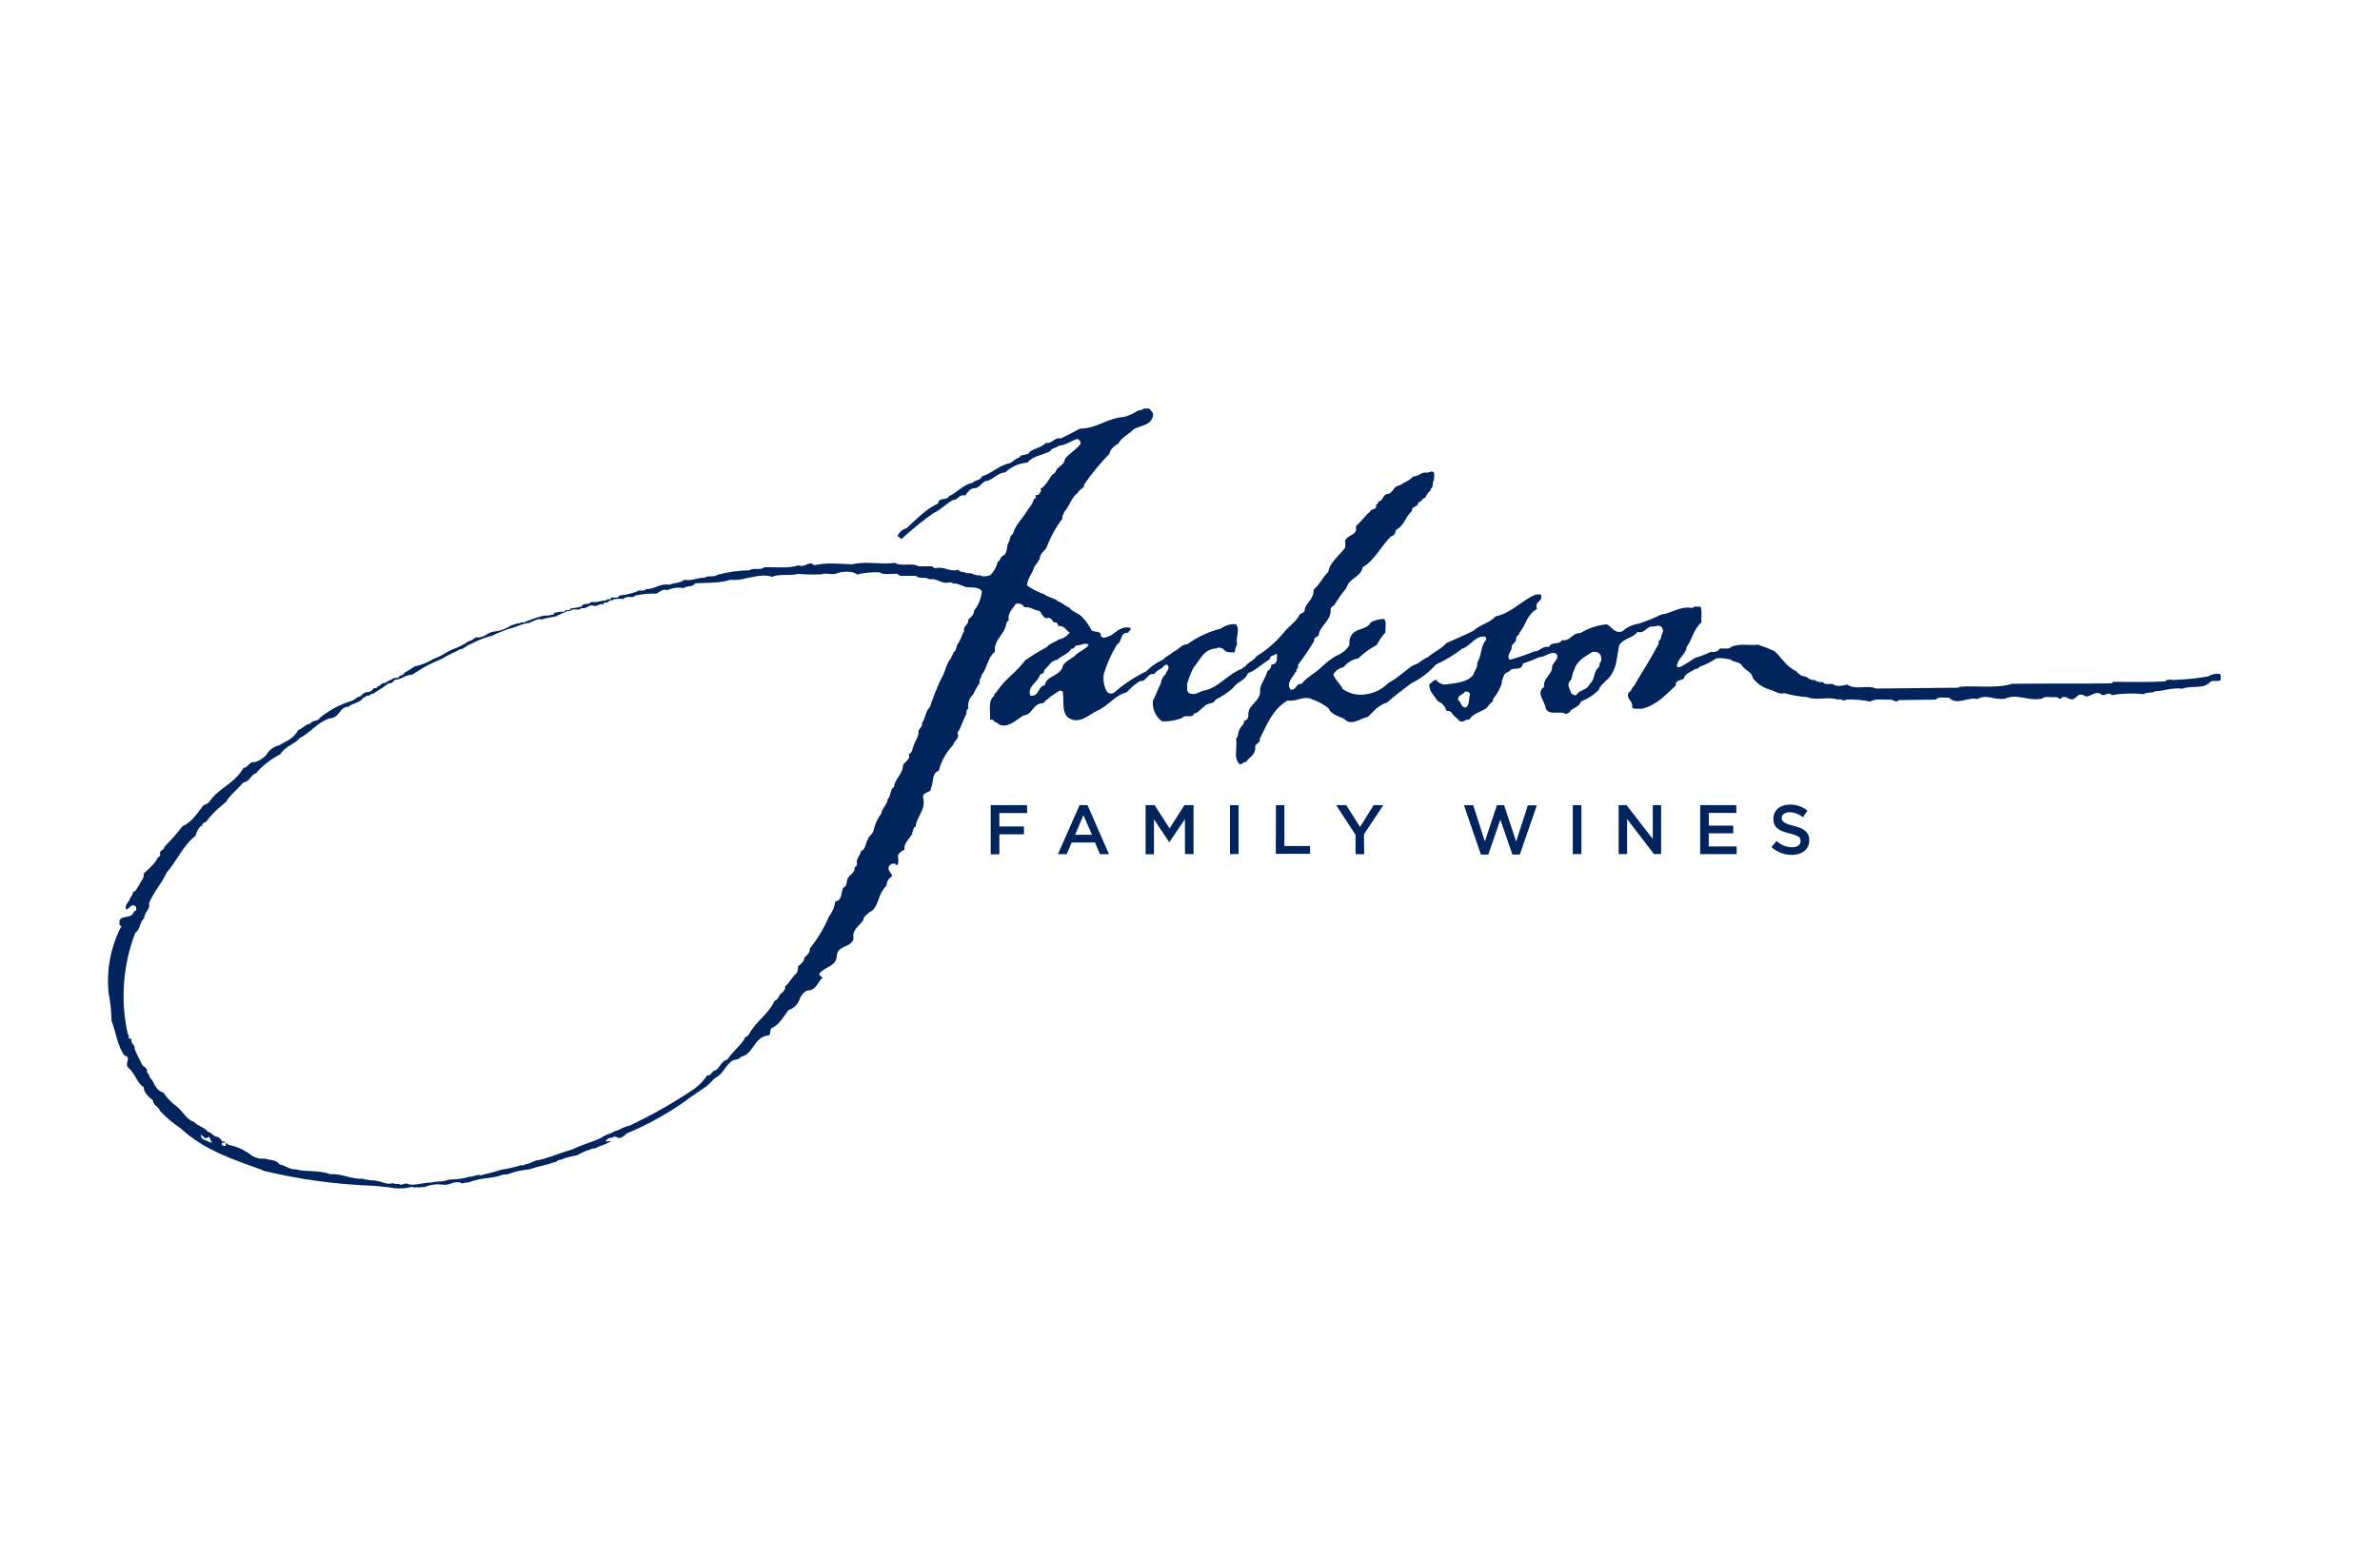 <svg width="206" height="135" viewBox="0 0 206 135" fill="none" xmlns="http://www.w3.org/2000/svg">
<path d="M88.903 70.394H86.498V71.55H88.63V72.231H86.498V73.963H85.752V69.707H88.897L88.903 70.394Z" fill="#00245B"/>
<path d="M95.989 73.953H95.208L94.78 72.943H92.759L92.325 73.953H91.566L93.442 69.707H94.128L95.989 73.953ZM93.776 70.574L93.058 72.271H94.514L93.776 70.574Z" fill="#00245B"/>
<path d="M101.207 72.918L99.881 70.934V73.963H99.156V69.707H99.942L101.232 71.723L102.517 69.704H103.309V73.939H102.564V70.913L101.207 72.918Z" fill="#00245B"/>
<path d="M107.206 69.707V73.942H106.46V69.707H107.206Z" fill="#00245B"/>
<path d="M110.44 69.707H111.17V73.24H113.394V73.917H110.425L110.44 69.707Z" fill="#00245B"/>
<path d="M118.077 73.953H117.331V72.282L115.652 69.707H116.525L117.718 71.594L118.897 69.707H119.734L118.056 72.231L118.077 73.953Z" fill="#00245B"/>
<path d="M129.568 69.707H130.187L131.231 72.857L132.239 69.72H133.021L131.549 73.986H130.908L129.864 70.957L128.82 73.986H128.179L126.713 69.71H127.514L128.522 72.846L129.568 69.707Z" fill="#00245B"/>
<path d="M136.877 69.707V73.942H136.132V69.707H136.877Z" fill="#00245B"/>
<path d="M143.053 69.707H143.777V73.942H143.161L140.832 70.913V73.942H140.102V69.707H140.786L143.056 72.634L143.053 69.707Z" fill="#00245B"/>
<path d="M150.29 70.379H147.904V71.48H150.02V72.146H147.903V73.281H150.318V73.948H147.157V69.707H150.289L150.29 70.379Z" fill="#00245B"/>
<path d="M155.24 71.494C156.135 71.715 156.601 72.034 156.601 72.74C156.601 73.537 155.976 74.013 155.089 74.013C154.438 74.014 153.809 73.773 153.325 73.336L153.773 72.801C154.129 73.151 154.608 73.348 155.107 73.351C155.566 73.351 155.853 73.139 155.853 72.816C155.853 72.493 155.686 72.341 154.9 72.16C154.005 71.942 153.494 71.656 153.494 70.892C153.494 70.129 154.09 69.656 154.934 69.656C155.486 69.648 156.022 69.838 156.446 70.19L156.048 70.752C155.724 70.486 155.323 70.334 154.904 70.317C154.47 70.317 154.214 70.54 154.214 70.822C154.214 71.105 154.438 71.302 155.24 71.494Z" fill="#00245B"/>
<path d="M192.149 58.348C191.798 58.29 191.439 58.365 191.141 58.559C190.212 58.725 189.272 58.825 188.329 58.858H188.288C188.162 58.858 187.99 58.902 187.905 58.817C187.778 58.902 187.522 58.771 187.435 58.989C186.116 59.074 184.411 59.029 182.899 59.029L182.774 59.161C179.915 59.201 176.887 59.161 174.16 59.201C172.794 59.63 171.045 59.333 169.598 59.458L169.513 59.539L162.356 59.61C161.631 59.267 160.653 59.781 159.886 59.267C159.503 59.358 158.948 59.483 158.652 59.227C158.353 59.186 157.925 59.312 157.794 59.055C157.538 59.055 157.239 59.055 157.11 58.883C156.968 58.893 156.826 58.871 156.693 58.819C156.561 58.768 156.441 58.687 156.343 58.584C156.175 58.577 156.01 58.531 155.862 58.449C155.714 58.368 155.587 58.254 155.49 58.115C154.596 57.731 154.215 56.92 153.576 56.363C153.118 56.153 152.649 55.969 152.17 55.814C151.403 55.894 150.425 55.682 149.825 56.026C149.569 56.238 149.186 56.106 148.843 56.151C148.712 56.45 148.375 56.45 148.036 56.45C147.613 56.66 147.171 56.829 146.716 56.955C146.317 57.234 145.903 57.49 145.476 57.722C145.391 57.767 145.178 57.808 145.139 57.682C145.219 56.955 145.904 56.698 145.984 56.015C146.488 55.33 146.581 54.475 147.265 53.88C147.225 53.411 147.356 52.895 147.18 52.511C146.968 52.558 146.625 52.426 146.499 52.643C145.436 52.426 144.669 53.113 143.815 53.194C143.162 53.511 142.488 53.782 141.799 54.007C141.288 54.078 140.812 54.304 140.433 54.653C139.747 54.906 139.495 54.223 139.067 54.047C138.253 54.13 137.467 54.394 136.767 54.819C136.043 54.774 135.956 55.546 135.19 55.416C134.98 55.885 134.247 55.502 134.082 56.014C133.485 55.882 133.315 56.398 132.801 56.398C132.108 56.683 131.397 56.926 130.675 57.125C130.376 56.782 130.76 56.444 130.84 56.141C130.76 55.717 131.31 55.636 131.229 55.245C131.229 55.028 131.566 54.946 131.528 54.771C132.082 54.095 132.163 53.191 133.04 52.721C132.741 51.999 133.679 52.123 133.338 51.444L132.914 51.484C131.721 51.954 130.867 53.064 129.456 53.363C128.902 53.96 128.141 54.044 127.54 54.604C126.775 54.988 125.968 55.327 125.198 55.669C124.728 56.224 124.088 56.443 123.574 56.907C123.07 57.077 122.853 57.461 122.339 57.588C121.619 58.017 121.018 58.699 120.166 59.128C119.65 59.665 118.966 60.011 118.228 60.108C117.878 60.168 117.519 60.157 117.173 60.078C116.827 59.998 116.501 59.85 116.212 59.643C115.996 59.173 115.572 58.87 115.401 58.401C115.493 58.234 115.621 58.09 115.776 57.98C115.931 57.87 116.108 57.796 116.295 57.764C116.61 57.358 117.065 57.085 117.57 56.997C118.039 56.539 118.572 56.152 119.152 55.848C119.367 55.452 119.624 55.08 119.919 54.738C119.879 54.355 120.049 53.799 119.792 53.587C119.39 53.591 118.996 53.693 118.642 53.886C118.344 54.483 117.535 54.39 117.105 54.825C116.982 54.96 116.892 55.12 116.84 55.295C116.788 55.47 116.777 55.655 116.807 55.835C116.539 56.268 116.134 56.598 115.657 56.774C115.212 57.04 114.798 57.355 114.422 57.714C113.868 58.268 113.188 58.56 112.633 59.228C112.169 59.101 112.21 59.825 111.695 59.697C111.312 59.141 111.867 58.687 112.129 58.182H112.21C112.129 57.884 112.466 57.884 112.335 57.585C112.842 56.913 113.313 56.216 113.747 55.494C113.656 55.104 114.251 55.151 114.165 54.807C114.427 54.039 115.234 53.656 115.173 52.758C115.183 52.678 115.217 52.603 115.27 52.543C115.324 52.483 115.393 52.44 115.471 52.419C115.789 51.89 116.144 51.383 116.534 50.904C116.832 49.965 117.775 50.008 117.946 49.112C119.009 48.476 119.458 47.365 120.415 46.424C120.714 46.383 120.758 46.125 120.839 45.874C121.61 45.444 121.61 44.763 122.205 44.248C122.165 43.779 122.76 43.949 122.76 43.481C123.058 43.481 123.058 43.142 123.356 43.097C123.464 42.851 123.626 42.631 123.83 42.455V42.324C124.128 42.158 123.911 41.774 124.128 41.558C124.082 41.305 124.254 40.875 123.997 40.835C123.741 40.794 123.739 40.915 123.527 40.915C122.979 40.835 122.807 41.259 122.293 41.259C121.995 41.649 121.482 41.764 121.145 42.031C120.675 42.031 120.548 42.629 120.207 42.754C119.652 42.714 119.779 43.395 119.269 43.435C119.355 43.566 119.184 43.652 119.097 43.734C119.224 44.158 118.629 44.032 118.593 44.289C118.089 44.714 117.827 45.142 117.359 45.566C117.53 46.379 116.673 46.247 116.421 46.803C116.421 47.02 116.507 47.308 116.376 47.49C115.912 48.087 115.101 48.685 114.97 49.509C114.419 50.065 114.248 50.579 113.695 51.049C113.74 51.862 113.098 52.114 112.922 52.755C113.009 53.098 112.5 53.054 112.46 53.26C112.202 53.821 111.476 54.269 111.093 54.8C110.425 55.594 109.634 56.276 108.75 56.819C108.492 57.243 107.979 57.324 107.742 57.758C107.611 57.667 107.611 57.845 107.53 57.885C106.249 58.354 105.61 59.425 104.329 59.763C103.861 59.807 103.604 60.187 103.049 60.061C102.626 59.936 102.797 59.557 102.751 59.209C102.891 58.722 103.077 58.251 103.306 57.8C103.902 57.119 104.163 56.175 105.322 56.135C105.489 55.963 105.745 56.135 105.877 56.175C106.088 56.523 106.425 56.474 106.855 56.474C106.906 56.226 106.978 55.983 107.071 55.748C106.94 55.106 107.369 54.511 106.98 54.041C106.508 54.005 106.04 54.141 105.66 54.425C104.61 54.686 103.621 55.151 102.75 55.793C102.281 55.748 101.983 56.298 101.557 56.429C101.3 56.686 100.917 56.817 100.662 57.116C100.114 57.349 99.619 57.693 99.21 58.126C98.206 58.604 97.275 59.221 96.442 59.958C96.342 60.03 96.218 60.059 96.097 60.04C95.976 60.02 95.867 59.953 95.795 59.854C95.781 59.834 95.768 59.813 95.758 59.791C95.537 59.345 95.461 58.84 95.54 58.348C95.811 57.449 96.197 56.588 96.69 55.788C97.158 55.57 96.906 54.717 97.672 54.779C97.672 54.567 97.924 54.658 97.844 54.355C97.077 54.183 96.69 54.653 96.181 54.995C95.923 55.076 95.54 55.379 95.287 55.076C95.327 54.571 94.782 54.777 94.48 54.571C94.257 54.132 93.968 53.729 93.624 53.376C93.285 53.039 92.817 52.992 92.559 52.608C92.136 52.437 91.963 52.18 91.551 52.053C91.295 51.754 90.74 51.754 90.403 51.456C89.863 51.275 89.354 51.014 88.891 50.682C88.936 50.047 89.359 49.672 89.531 49.061C89.702 48.846 89.859 48.618 89.999 48.38C89.999 47.875 90.427 47.744 90.595 47.371C90.93 46.486 91.388 45.653 91.957 44.897C91.912 44.639 92.088 44.463 92.128 44.3C92.596 43.795 92.725 43.063 93.278 42.679C93.369 42.467 93.661 42.291 93.831 42.125V41.953C94.494 40.998 95.234 40.099 96.044 39.265C96.044 38.913 96.548 38.539 96.79 38.408C97.173 37.767 97.684 37.636 98.115 37.165C98.75 36.828 99.562 36.828 99.773 36.1C99.905 35.676 99.602 35.595 99.475 35.373H98.971C98.885 35.545 98.624 35.5 98.497 35.545C98.12 35.799 97.702 35.986 97.262 36.1C95.856 36.187 94.918 37.11 93.472 37.11C92.917 37.408 92.362 37.707 91.809 37.963C91.213 37.837 91.123 38.433 90.528 38.346C90.105 38.777 89.59 38.777 89.122 39.119C88.997 39.498 88.311 39.246 88.227 39.623C87.89 39.67 87.723 39.967 87.422 40.094C86.484 40.266 85.844 40.99 84.992 41.244C84.86 41.628 84.437 41.502 84.18 41.8C83.329 41.971 82.9 42.612 82.135 42.956C81.963 43.38 81.24 42.996 81.197 43.592C80.133 44.062 79.282 45 78.469 45.728C78.327 45.761 78.193 45.823 78.075 45.91C77.957 45.996 77.859 46.106 77.785 46.233C77.533 46.449 77.956 46.576 78.041 46.661C78.899 45.86 79.81 45.118 80.769 44.44C81.328 44.188 81.882 43.632 82.478 43.289C82.9 43.329 83.031 42.735 83.541 42.906C83.752 42.608 83.924 42.351 84.267 42.264C84.863 42.304 84.951 41.623 85.501 41.623C86.005 41.452 86.444 40.896 87.014 40.896C87.536 40.398 88.215 40.098 88.934 40.048C89.362 39.488 90.26 39.402 90.894 39.063C91.02 38.765 91.448 38.806 91.62 38.594C92.216 38.554 92.729 38.166 93.238 37.997C93.325 38.023 93.401 38.078 93.455 38.151C93.509 38.225 93.537 38.315 93.536 38.406C93.159 38.956 92.528 39.259 92.18 39.728C92.136 40.152 91.752 40.37 91.495 40.582C91.414 40.708 91.323 41.047 91.111 41.047C90.77 41.475 90.558 42.056 90.044 42.328C90.215 42.46 90.003 42.672 89.917 42.799C89.83 42.926 89.493 42.758 89.665 43.06C89.665 43.1 89.58 43.227 89.493 43.187C89.402 43.503 89.242 43.794 89.025 44.04C88.778 44.44 88.507 44.824 88.214 45.191C87.963 45.508 87.774 45.869 87.659 46.256C87.448 46.342 87.407 46.64 87.361 46.854C87.063 47.197 87.275 47.834 86.857 48.09C86.594 48.137 86.594 48.561 86.353 48.646C86.253 49.085 86.031 49.486 85.712 49.802C85.46 49.842 85.072 50.014 84.86 49.802C84.392 49.889 84.18 49.545 83.667 49.63C83.411 49.459 83.113 49.586 82.941 49.332C82.135 49.544 81.748 48.988 80.925 49.2C80.88 49.115 80.709 49.16 80.709 49.028H79.516C78.961 48.685 78.004 49.075 77.47 48.73C76.189 48.901 74.95 48.558 73.76 48.855C72.697 48.815 71.456 48.683 70.48 48.942C70.011 48.471 69.715 49.199 69.114 48.942C68.262 49.24 67.098 49.073 66.131 49.114C65.833 49.412 65.2 49.114 64.897 49.37C63.944 49.389 62.998 49.522 62.077 49.768C61.779 50.025 61.266 49.768 60.968 50.025C60.371 49.98 59.904 50.323 59.224 50.196C58.881 50.495 58.33 50.449 57.939 50.621C57.088 50.495 56.704 51.004 55.923 51.004C55.711 51.261 55.288 51.004 55.116 51.217C54.629 51.395 54.121 51.511 53.604 51.56C53.518 51.859 53.136 51.691 52.878 51.732V51.859C52.793 51.899 52.622 51.859 52.495 51.899V51.984C51.991 51.984 51.688 52.196 51.175 52.111C50.957 52.41 50.534 52.151 50.322 52.495C50.02 52.597 49.705 52.654 49.386 52.665C49.386 53.009 48.882 52.625 48.882 52.964C48.55 52.938 48.217 52.983 47.904 53.095L47.969 53.191C47.797 53.202 47.628 53.236 47.465 53.293C46.961 53.227 46.23 53.564 45.54 53.797C45.267 54.004 45.242 53.766 44.965 53.969C44.815 53.908 44.461 54.118 44.289 54.118C43.88 54.402 43.411 54.587 42.919 54.659C42.592 54.678 42.28 54.798 42.024 55.001C41.815 55.118 41.583 55.185 41.344 55.198C41.264 55.027 40.748 55.563 40.598 55.497C39.444 56.26 39.383 56.002 38.3 56.692C38.047 56.831 37.784 56.95 37.513 57.05C37.016 57.358 36.468 57.577 35.895 57.696C35.595 57.904 35.284 58.097 34.963 58.272V58.348C34.832 58.433 34.69 58.497 34.54 58.539C34.576 58.737 34.328 58.656 34.212 58.707L34.172 58.681C33.865 58.819 33.566 58.974 33.277 59.146C32.979 59.105 32.934 59.444 32.631 59.444V59.531C32.587 59.559 32.538 59.578 32.486 59.585C32.435 59.592 32.383 59.587 32.333 59.572C32.277 59.699 32.179 59.803 32.055 59.866C31.931 59.929 31.788 59.946 31.653 59.915V59.955C31.365 59.996 31.27 60.344 31.003 60.333H30.957C30.916 60.465 30.62 60.545 30.579 60.632C29.521 60.937 28.535 61.452 27.68 62.146C27.549 62.49 26.995 62.318 26.863 62.651C26.44 62.697 26.183 63.081 25.8 63.211C25.457 63.934 24.733 64.191 24.137 64.53C23.903 64.587 23.683 64.693 23.492 64.841C23.301 64.988 23.143 65.175 23.028 65.387C22.756 65.664 22.42 65.869 22.05 65.985C21.546 65.9 21.497 66.454 21.067 66.49C20.271 67.904 18.926 68.186 18.098 69.444C17.967 69.568 17.806 69.655 17.63 69.696C17.075 70.382 16.648 71.15 15.796 71.533C15.306 72.161 14.779 72.76 14.218 73.326C14.259 73.624 13.714 73.578 13.875 73.972C13.835 74.098 13.795 74.225 13.664 74.225C13.525 74.533 13.321 74.808 13.067 75.031C12.866 75.243 12.652 75.442 12.428 75.629C12.512 76.098 12.129 76.31 12.044 76.638C11.873 76.804 11.786 77.192 11.49 77.236C11.53 77.448 11.363 77.573 11.273 77.741C11.191 78.084 10.804 78.29 10.89 78.721C11.188 78.721 11.232 78.377 11.575 78.377C11.649 78.395 11.715 78.441 11.756 78.506C11.798 78.571 11.813 78.649 11.798 78.725C11.796 78.739 11.792 78.752 11.786 78.765C11.776 78.81 11.749 78.848 11.71 78.872C11.671 78.896 11.625 78.904 11.581 78.894C11.495 79.534 10.598 79.231 10.346 79.66C10.386 79.832 10.215 80.165 10.517 80.165C9.583 81.952 9.195 83.977 9.403 85.984C9.556 86.776 9.64 87.58 9.655 88.387C10.039 89.325 10.125 90.478 10.765 91.374C11.445 91.54 10.725 92.055 11.108 92.439C11.748 92.994 11.828 93.761 12.429 94.11C12.469 94.615 12.811 94.918 13.234 95.26C13.234 95.684 13.704 95.765 13.875 96.2C14.413 96.77 15.014 97.277 15.666 97.711C17.632 99.55 20.202 100.4 22.722 101.296V101.342C25.912 102.114 29.171 102.557 32.451 102.664L32.37 102.689C32.485 102.634 33.474 102.806 33.563 102.77C34.187 102.918 34.836 102.928 35.464 102.8C35.776 102.65 35.751 102.912 36.061 102.765C36.186 102.865 36.565 102.734 36.751 102.765C37.213 102.573 37.715 102.498 38.212 102.547C38.536 102.61 38.872 102.562 39.165 102.411C39.395 102.345 39.637 102.335 39.871 102.381C39.911 102.579 40.375 102.29 40.512 102.381C41.812 101.877 42.356 102.119 43.566 101.69C43.666 101.66 43.773 101.66 43.873 101.69C44.491 101.444 45.142 101.293 45.804 101.242C46.429 101.025 47.028 100.913 47.638 100.737C47.875 100.561 47.96 100.737 48.248 100.489C48.364 100.434 48.475 100.379 48.506 100.419C48.762 100.301 49.031 100.213 49.307 100.156C49.569 100.08 49.766 100.065 49.946 100.025C50.242 99.845 50.557 99.698 50.884 99.585C51.06 99.545 51.388 99.363 51.505 99.429C51.65 99.336 51.807 99.264 51.973 99.217C52.29 99.113 52.595 98.974 52.881 98.803C52.815 98.712 52.517 98.889 52.447 98.803C52.447 98.743 52.528 98.627 52.724 98.535C52.759 98.535 52.886 98.47 52.874 98.535C53.428 98.217 53.378 98.642 53.776 98.485C53.911 98.379 54.235 98.247 54.169 98.162C55.959 97.421 57.663 96.486 59.25 95.375C59.815 94.927 60.535 94.479 61.16 94.043C61.397 93.835 61.634 93.595 61.876 93.341C62.577 93.033 62.784 92.225 63.388 91.826C63.686 91.7 63.984 91.74 64.154 91.483C65.223 91.271 65.264 89.777 66.458 89.65C66.841 89.606 66.498 89.095 66.882 88.963C67.521 88.626 67.776 88.067 68.247 87.449C68.492 87.371 68.713 87.232 68.889 87.045C69.066 86.858 69.192 86.629 69.255 86.379C69.427 86.081 69.724 85.697 70.067 85.743C70.706 85.612 70.833 84.931 71.216 84.627C71.13 84.587 70.918 84.507 70.918 84.288C71.388 83.691 72.365 83.691 72.43 82.774C72.476 81.794 73.665 82.093 73.882 81.26C73.711 80.451 74.437 80.15 74.734 79.639C74.734 79.296 75.071 79.21 75.202 78.998C75.706 78.826 75.884 78.311 76.055 77.847C76.179 77.397 76.415 76.986 76.74 76.652C76.741 76.493 76.786 76.337 76.868 76.201C76.951 76.065 77.069 75.954 77.209 75.88C77.209 75.581 76.866 75.456 76.911 75.112C76.925 75.054 76.95 74.999 76.985 74.95C77.021 74.902 77.065 74.861 77.117 74.831C77.168 74.8 77.225 74.78 77.284 74.771C77.343 74.763 77.403 74.767 77.461 74.782C77.492 74.789 77.522 74.8 77.551 74.815V74.9H77.637C77.853 74.734 77.722 74.302 77.722 74.047C77.841 73.825 78.039 73.656 78.277 73.572C78.231 72.975 78.62 72.77 78.873 72.295C78.914 72.255 79 72.295 78.954 72.168C78.908 72.041 78.954 72.043 79.04 72.043L79 71.911C79.085 71.826 79.085 71.568 79.257 71.568C79.337 70.634 80.189 70.119 79.892 69.008C79.892 68.503 80.618 68.67 80.572 68.242C80.83 67.771 80.618 66.918 81.258 66.727C81.472 65.893 81.897 65.127 82.492 64.505C82.579 64.081 83.089 64 82.876 63.44C83.219 62.935 83.344 62.329 83.647 61.815C83.647 61.597 83.647 61.435 83.814 61.344C83.775 61.119 83.794 60.887 83.869 60.671C83.944 60.455 84.072 60.261 84.242 60.108C84.392 59.763 84.578 59.435 84.796 59.128C84.71 58.829 84.968 58.654 84.968 58.442C85.472 57.8 85.472 56.928 86.116 56.423C85.991 55.352 87.011 54.909 87.094 53.984C87.14 53.903 87.181 53.732 87.312 53.732C87.181 53.051 87.653 52.752 87.908 52.283C88.051 52.234 88.206 52.238 88.346 52.293C88.486 52.347 88.602 52.45 88.675 52.582C89.179 52.496 89.486 52.834 89.915 52.88C89.996 52.921 90.127 53.006 90.127 53.133C90.299 53.304 90.384 53.638 90.767 53.481C90.978 53.521 91.104 53.733 91.19 53.865C91.275 53.905 91.366 53.865 91.447 53.905C91.533 54.036 91.618 54.036 91.578 54.204C92.133 54.118 92.213 54.547 92.586 54.759C92.363 55.073 92.026 55.288 91.648 55.357C91.311 55.614 90.843 55.7 90.585 56.038C89.951 56.371 89.338 56.744 88.751 57.153C87.94 58.22 87.087 58.729 86.411 59.679C86.281 59.804 86.241 60.017 86.064 60.057V60.233C85.467 60.657 85.766 61.592 85.68 62.324H85.771C85.771 62.319 85.771 62.313 85.772 62.308C85.774 62.303 85.776 62.298 85.779 62.294C85.783 62.29 85.787 62.286 85.792 62.284C85.797 62.281 85.802 62.28 85.807 62.279V62.279C85.894 62.326 86.059 62.326 86.059 62.497C86.135 62.505 86.209 62.527 86.275 62.564C86.342 62.6 86.401 62.65 86.448 62.709C87.213 63.093 87.96 62.326 88.579 61.942C89.386 61.895 89.386 60.877 90.284 60.877C90.67 60.499 91.1 60.168 91.563 59.891C91.611 59.835 91.679 59.8 91.752 59.794C91.825 59.789 91.898 59.812 91.954 59.86C91.966 59.869 91.977 59.88 91.987 59.891C92.118 60.659 91.855 61.683 92.491 62.154C93.469 62.751 94.24 61.855 95.011 61.513C95.905 61.129 96.548 60.15 97.532 59.933C97.865 59.552 98.252 59.222 98.68 58.953C99.277 59.038 99.235 58.271 99.915 58.356C100.127 57.972 100.511 57.972 100.728 57.673C100.813 57.588 100.98 57.461 101.109 57.633C101.236 57.932 100.98 58.057 100.898 58.356C100.66 58.564 100.507 58.854 100.47 59.168C100.218 59.673 100.042 60.178 99.784 60.683C99.754 61.022 99.811 61.363 99.951 61.673C100.091 61.983 100.308 62.252 100.582 62.454C101.179 62.477 101.774 62.376 102.329 62.155C102.541 61.812 103.267 62.236 103.339 61.767C103.716 61.767 103.935 61.343 104.233 61.17C104.45 60.826 105.045 61.002 105.216 60.572C105.764 60.307 106.273 59.967 106.728 59.562C107.071 59.013 107.797 58.926 108.009 58.285C108.734 58.029 109.202 57.473 109.883 57.091C109.928 56.707 110.267 56.792 110.48 56.586C110.607 56.713 110.48 56.925 110.52 57.142C110.508 57.255 110.451 57.359 110.363 57.431C110.274 57.503 110.161 57.537 110.047 57.525C110.044 57.643 110.01 57.758 109.95 57.86C109.89 57.961 109.806 58.046 109.704 58.106C109.527 58.704 109.2 59.091 109.063 59.621C109.235 60.771 107.915 60.943 108.055 62.011C108.015 62.223 107.89 62.394 107.672 62.394C107.763 62.693 107.374 62.865 107.374 63.037C107.117 63.253 107.243 63.722 106.991 63.933C107.117 64.66 106.734 65.68 107.289 66.149C107.587 66.236 107.587 65.897 107.842 65.983C108.14 65.513 108.608 65.428 108.655 64.781C108.523 64.357 109.123 64.403 109.038 63.973C109.634 62.778 110.186 61.328 111.467 60.647C112.278 60.772 112.833 60.176 113.599 60.556C114.109 60.731 114.584 60.992 115.006 61.328C115.177 61.833 115.857 62.009 116.325 62.224C116.966 62.911 117.731 62.184 118.413 62.058C118.917 61.553 119.307 61.049 120.071 60.816C120.717 60.218 121.437 59.71 122.159 59.155C122.969 58.759 123.694 58.207 124.291 57.53C125.095 57.166 125.853 56.709 126.549 56.166C127.269 55.95 127.612 55.097 128.463 55.097C128.494 55.105 128.523 55.119 128.549 55.138C128.575 55.158 128.596 55.182 128.612 55.21C128.628 55.238 128.639 55.268 128.643 55.3C128.647 55.332 128.645 55.364 128.636 55.395V55.395C128.132 55.9 128.254 56.808 127.865 57.364C127.911 57.828 127.613 58.047 127.528 58.424C126.974 59.071 126.167 59.111 125.309 59.237C125.122 59.28 124.927 59.267 124.747 59.199C124.568 59.13 124.412 59.01 124.301 58.853C124.003 58.899 123.914 59.152 123.705 59.237C123.705 59.924 124.134 60.181 124.431 60.692C124.616 60.765 124.781 60.88 124.914 61.028C125.047 61.176 125.144 61.353 125.198 61.544C125.274 61.531 125.352 61.536 125.426 61.558C125.501 61.58 125.569 61.619 125.626 61.671C125.837 62.06 126.13 62.145 126.352 62.444C126.735 62.569 126.815 62.226 127.158 62.312C127.542 61.715 128.141 61.671 128.67 61.303C128.822 61.074 129.009 60.873 129.225 60.705V60.521C129.561 60.117 129.82 59.655 129.99 59.158C129.945 58.901 130.117 58.729 130.162 58.513C130.206 58.296 130.46 58.214 130.631 58.129C130.93 57.664 131.699 58.173 131.824 57.446C132.303 57.288 132.772 57.103 133.23 56.892C133.785 56.892 134.042 56.428 134.637 56.553C135.105 56.937 134.425 57.321 134.338 57.705C134.379 58.426 133.533 58.684 133.654 59.456C132.887 60.012 133.745 60.693 133.785 61.334C134.083 62.017 135.105 61.465 135.575 61.839C135.615 61.713 135.916 61.754 135.916 61.54C136.254 61.241 136.682 61.197 136.854 60.727C137.419 60.507 137.933 60.173 138.366 59.748C138.578 59.15 139.217 58.895 139.475 58.38C139.979 57.657 139.944 56.719 140.155 55.855C140.498 55.258 141.348 55.258 141.733 54.704C142.329 54.876 142.459 54.32 142.926 54.235C143.224 54.32 143.648 53.977 143.864 54.361C144.076 54.659 143.777 54.92 143.777 55.173C143.733 55.3 143.688 55.472 143.566 55.472V55.729C142.969 56.88 142.286 57.95 141.641 59.014C141.558 59.225 141.429 59.415 141.263 59.57C141.246 59.652 141.21 59.73 141.158 59.796C141.107 59.862 141.041 59.916 140.965 59.952C140.713 60.595 141.393 60.639 141.263 61.235C141.389 61.452 141.818 61.321 142.115 61.361C143.349 61.062 144.076 60.255 145.054 59.342C144.967 58.877 145.522 58.917 145.738 58.744C145.865 58.28 146.335 58.193 146.633 57.976C146.809 57.849 147.021 57.936 147.101 57.724C147.615 57.548 148.103 57.303 148.552 56.997C148.983 56.951 149.419 56.994 149.833 57.123C150.045 57.34 150.513 57.294 150.728 57.546C150.986 58.051 151.622 58.102 151.71 58.704C152.09 59.198 152.622 59.553 153.224 59.713C153.652 59.839 153.954 60.142 154.463 60.012C155.103 60.194 155.76 60.309 156.424 60.356C157.275 60.693 158.213 60.269 159.065 60.568C159.363 60.441 159.569 60.78 159.786 60.568C160.487 60.536 161.188 60.594 161.874 60.739C162.378 60.441 163.067 60.612 163.663 60.568C163.921 60.612 164.138 60.866 164.349 60.612L167.545 60.568C167.797 60.269 168.311 60.441 168.695 60.396C169.334 61.123 170.353 60.309 171.128 60.521C172.062 60.052 172.53 60.653 173.559 60.481C174.622 60.012 175.575 60.739 176.759 60.481C177.006 60.229 177.515 60.396 177.862 60.356C178.21 60.315 178.292 60.693 178.502 60.356C178.598 60.33 178.698 60.328 178.795 60.35C178.891 60.372 178.981 60.417 179.057 60.481C179.738 60.78 179.692 59.927 180.331 60.182C180.755 60.566 181.184 59.798 181.784 60.051C182.121 60.439 182.419 59.798 182.792 60.182C183.707 60.025 184.64 59.996 185.564 60.096C185.811 59.884 186.284 60.051 186.542 59.839C187.309 59.839 187.989 59.495 188.886 59.627C189.606 59.328 190.761 59.673 191.272 59.071C191.53 58.814 191.998 59.071 192.216 58.859C192.189 58.729 192.274 58.474 192.149 58.348ZM18.019 98.821C17.808 98.695 17.515 98.695 17.38 98.392C17.505 98.307 17.293 98.267 17.38 98.226C17.59 98.307 17.721 98.731 18.019 98.439C18.318 98.439 18.104 98.821 18.356 98.821C18.276 98.988 18.104 98.861 18.019 98.821ZM84.3 52.88C84.346 53.224 83.963 53.478 83.796 53.653C83.876 54.121 83.327 54.157 83.453 54.637C83.201 55.016 83.154 55.485 82.856 55.788C82.776 56.041 82.731 56.429 82.479 56.51C82.564 56.681 82.302 56.768 82.348 56.938C81.884 57.443 81.844 58.133 81.501 58.686C81.107 59.503 80.77 60.346 80.493 61.21C80.063 61.598 80.15 62.154 79.807 62.578C79.893 63.007 79.379 63.083 79.509 63.517C79.377 64.022 79.039 64.457 78.954 64.971C78.914 65.057 78.827 65.269 78.656 65.269C78.867 65.825 78.183 65.951 78.152 66.334C78.111 67.062 77.431 67.446 77.387 68.127C76.998 68.379 77.129 68.935 76.832 69.187C76.792 69.692 76.358 69.919 76.277 70.43C75.944 70.879 75.712 71.396 75.597 71.944C75.551 72.201 75.123 72.449 75.123 72.67C74.871 73.014 74.956 73.524 74.527 73.681C74.437 74.07 74.054 74.407 74.185 74.791C74.099 74.877 74.185 75.09 73.968 75.049C74.054 75.554 73.544 75.69 73.371 76.059C73.24 76.271 73.371 76.7 73.028 76.825C72.858 76.997 72.858 77.422 72.776 77.639C72.694 77.856 72.519 78.068 72.303 78.022C72.237 78.504 72.048 78.962 71.753 79.349C71.326 80.345 70.768 81.279 70.093 82.126C70.134 82.465 69.795 82.766 69.624 82.894C69.624 83.237 69.282 83.491 69.07 83.661C69.097 83.869 69.053 84.08 68.944 84.259C68.556 84.557 68.347 85.111 67.936 85.41C68.027 85.667 67.811 85.794 67.684 85.964C67.427 86.051 67.427 86.52 67.044 86.647C66.489 87.842 65.466 88.358 64.827 89.549C64.7 89.767 64.403 89.767 64.403 90.019C63.934 90.66 63.395 91.084 62.951 91.731C62.447 91.856 62.396 92.328 61.943 92.664C61.6 92.664 61.6 93.169 61.217 93.093C60.919 93.536 60.55 93.925 60.124 94.245C58.316 95.471 56.414 96.552 54.436 97.478C54.089 97.478 53.58 97.883 53.243 97.917C52.78 98.216 52.481 98.165 52.05 98.503C51.148 98.918 50.386 99.1 49.53 99.514C48.487 99.796 47.221 100.367 46.314 100.488C46.074 100.626 45.816 100.731 45.547 100.8C45.492 100.8 45.513 100.75 45.412 100.831C45.31 100.912 45.17 100.931 45.17 100.857C44.571 101.046 43.957 101.188 43.335 101.281C42.765 101.502 42.1 101.599 41.592 101.76C41.435 101.611 40.916 101.909 40.674 101.866C40.09 102.039 39.484 102.125 38.875 102.123C38.21 102.365 37.901 102.229 37.333 102.375C36.706 102.375 35.819 102.674 35.351 102.525C35.235 102.404 34.948 102.501 34.681 102.582C34.555 102.432 34.277 102.546 34.096 102.476V102.425C33.892 102.478 33.679 102.491 33.471 102.461C33.41 102.443 33.347 102.431 33.284 102.425C32.849 102.256 32.386 102.17 31.918 102.172C31.793 102.045 31.575 102.213 31.49 102.045C30.387 102.126 29.615 101.576 28.592 101.662C27.655 101.273 26.459 101.491 25.568 101.233C25.099 101.273 24.673 100.889 24.202 100.809C23.903 100.38 23.35 100.465 22.927 100.304C22.696 100.332 22.462 100.312 22.24 100.246C22.017 100.18 21.81 100.07 21.631 99.922C21.072 99.518 20.433 99.24 19.756 99.109C19.672 99.069 19.712 98.943 19.545 98.984V99.109C19.585 99.281 19.414 99.196 19.329 99.196C19.305 99.192 19.283 99.183 19.264 99.169C19.244 99.156 19.228 99.139 19.216 99.119C19.203 99.099 19.195 99.077 19.192 99.053C19.189 99.03 19.191 99.006 19.197 98.984C19.232 98.897 19.369 98.943 19.454 98.943V98.812C19.369 98.812 19.288 98.852 19.197 98.812C19.197 98.685 18.99 98.513 18.859 98.428C18.476 98.428 18.355 98.044 18.007 97.998C17.709 97.575 17.156 97.533 16.814 97.145C16.088 96.888 15.877 96.249 15.277 95.777C14.832 95.444 14.443 95.04 14.127 94.582C13.659 94.493 13.363 93.937 13.151 93.466C12.893 93.341 12.979 93.042 12.721 92.832C12.768 92.448 12.55 92.448 12.298 92.189C12.086 91.685 11.83 91.293 11.658 90.827C11.739 90.437 11.23 90.357 11.402 89.931H11.193C11.108 89.844 11.148 89.719 11.148 89.588H11.073C10.407 86.646 10.628 83.573 11.709 80.758C12.177 80.459 12.052 79.824 12.475 79.521C12.475 78.965 13.028 78.753 12.903 78.198C13.286 77.219 14.013 76.492 14.415 75.553C15.31 74.543 15.862 73.163 16.935 72.352C16.989 72.044 17.137 71.76 17.359 71.539C17.444 71.495 17.53 71.539 17.49 71.412C17.575 71.327 17.615 71.156 17.788 71.196C18.295 70.54 18.885 69.953 19.543 69.45C19.882 68.853 20.653 68.255 21.055 67.738C21.61 67.698 21.691 67.096 22.165 66.93C22.752 66.261 23.46 65.71 24.252 65.304C24.682 64.623 25.445 64.451 25.957 63.901C26.895 63.397 27.534 62.487 28.557 62.19C29.415 62.149 29.369 61.18 30.18 61.18C30.478 60.881 31.124 60.841 31.373 60.504C31.393 60.475 31.41 60.445 31.423 60.412C31.489 60.368 31.595 60.377 31.62 60.347C31.71 60.13 32.093 60.306 32.093 60.09C32.133 60.049 32.22 60.09 32.305 60.049C32.648 59.837 32.546 59.882 32.986 59.619C33.242 59.447 33.454 59.276 33.67 59.15C33.978 59.191 34.049 58.923 34.246 58.837C34.75 58.837 34.956 58.469 35.718 58.389C36 58.217 36.288 58.036 36.563 57.854C37.106 57.54 37.67 57.267 38.253 57.035C38.757 56.702 39.386 56.46 39.845 56.197C40.027 56.289 40.525 55.758 40.768 55.749C41.355 55.433 41.977 55.189 42.622 55.022C43.084 54.798 43.561 54.606 44.049 54.447C44.659 54.298 45.294 53.942 45.777 53.942C45.995 53.851 46.656 53.473 46.872 53.644C47.2 53.482 47.88 53.446 48.333 53.3L48.238 53.23C48.399 53.23 48.551 53.23 48.581 53.092C48.879 53.139 49.004 52.794 49.347 52.921C49.519 52.579 50.152 52.961 50.324 52.622C50.793 52.794 50.92 52.278 51.393 52.45C51.73 52.537 51.948 52.193 52.2 52.325L52.331 52.147C52.714 52.278 52.674 51.848 53.056 51.981V51.895C53.364 51.839 53.677 51.826 53.989 51.854C54.205 51.511 54.76 51.854 54.997 51.556C55.6 51.429 56.215 51.374 56.831 51.39C57.089 51.258 57.335 50.961 57.769 51.091C58.21 50.888 58.703 50.828 59.18 50.919C59.478 50.662 59.901 50.879 60.188 50.495C61.196 50.45 62.356 50.495 63.213 50.196C63.671 50.238 64.132 50.194 64.573 50.065C65.299 49.938 66.085 49.681 66.831 49.938C67.512 49.639 68.344 49.898 69.05 49.681C69.72 49.739 70.393 49.754 71.066 49.726C71.489 49.554 72.004 49.813 72.426 49.641C72.848 49.469 73.833 49.384 74.215 49.766V49.726C74.844 49.576 75.49 49.519 76.136 49.554C76.479 49.813 77.144 49.641 77.648 49.681C77.694 49.766 77.865 49.726 77.865 49.853H79.272C79.523 50.152 80.123 49.898 80.42 50.152C81.186 50.026 81.428 50.622 82.249 50.41C82.29 50.45 82.467 50.41 82.467 50.535C82.804 50.45 83.064 50.662 83.319 50.707C83.742 51.006 84.599 50.662 84.983 51.178C84.93 51.801 84.693 52.394 84.3 52.88V52.88ZM93.171 56.638C92.828 57.062 92.016 57.236 91.931 57.875C91.427 58.642 90.61 58.511 90.419 59.33C89.823 59.41 89.95 60.339 89.179 60.226C88.88 59.458 89.818 59.074 89.99 58.474C90.121 58.262 90.419 58.348 90.373 58.05C90.756 57.666 90.97 57.197 91.527 57.11C91.866 56.768 92.461 56.641 92.72 56.172C93.018 56.212 92.972 55.914 93.224 55.873C93.648 55.873 93.95 55.575 94.234 55.833C93.936 56.217 93.527 56.342 93.169 56.646L93.171 56.638ZM126.886 61.247C126.458 61.288 126.498 60.778 126.206 60.606C126.161 60.136 126.629 60.182 126.802 59.879C127.014 59.839 127.23 59.925 127.23 60.136C127.099 60.52 127.23 60.995 126.887 61.247H126.886ZM138.517 57.364C138.35 57.445 138.517 57.702 138.35 57.788C137.881 58.217 138.093 58.798 137.583 59.237C137.413 59.742 136.688 59.712 136.435 60.181C136.354 60.195 136.272 60.187 136.195 60.158C136.119 60.128 136.052 60.078 136.002 60.014C135.917 59.715 135.615 59.367 135.832 59.029C136.131 58.771 136.044 58.306 136.254 58.02C136.432 57.252 137.198 56.825 137.832 56.444C137.935 56.421 138.041 56.42 138.144 56.442C138.247 56.464 138.344 56.508 138.429 56.571C138.523 56.679 138.582 56.813 138.598 56.956C138.614 57.098 138.587 57.242 138.52 57.368L138.517 57.364Z" fill="#00245B"/>
</svg>
